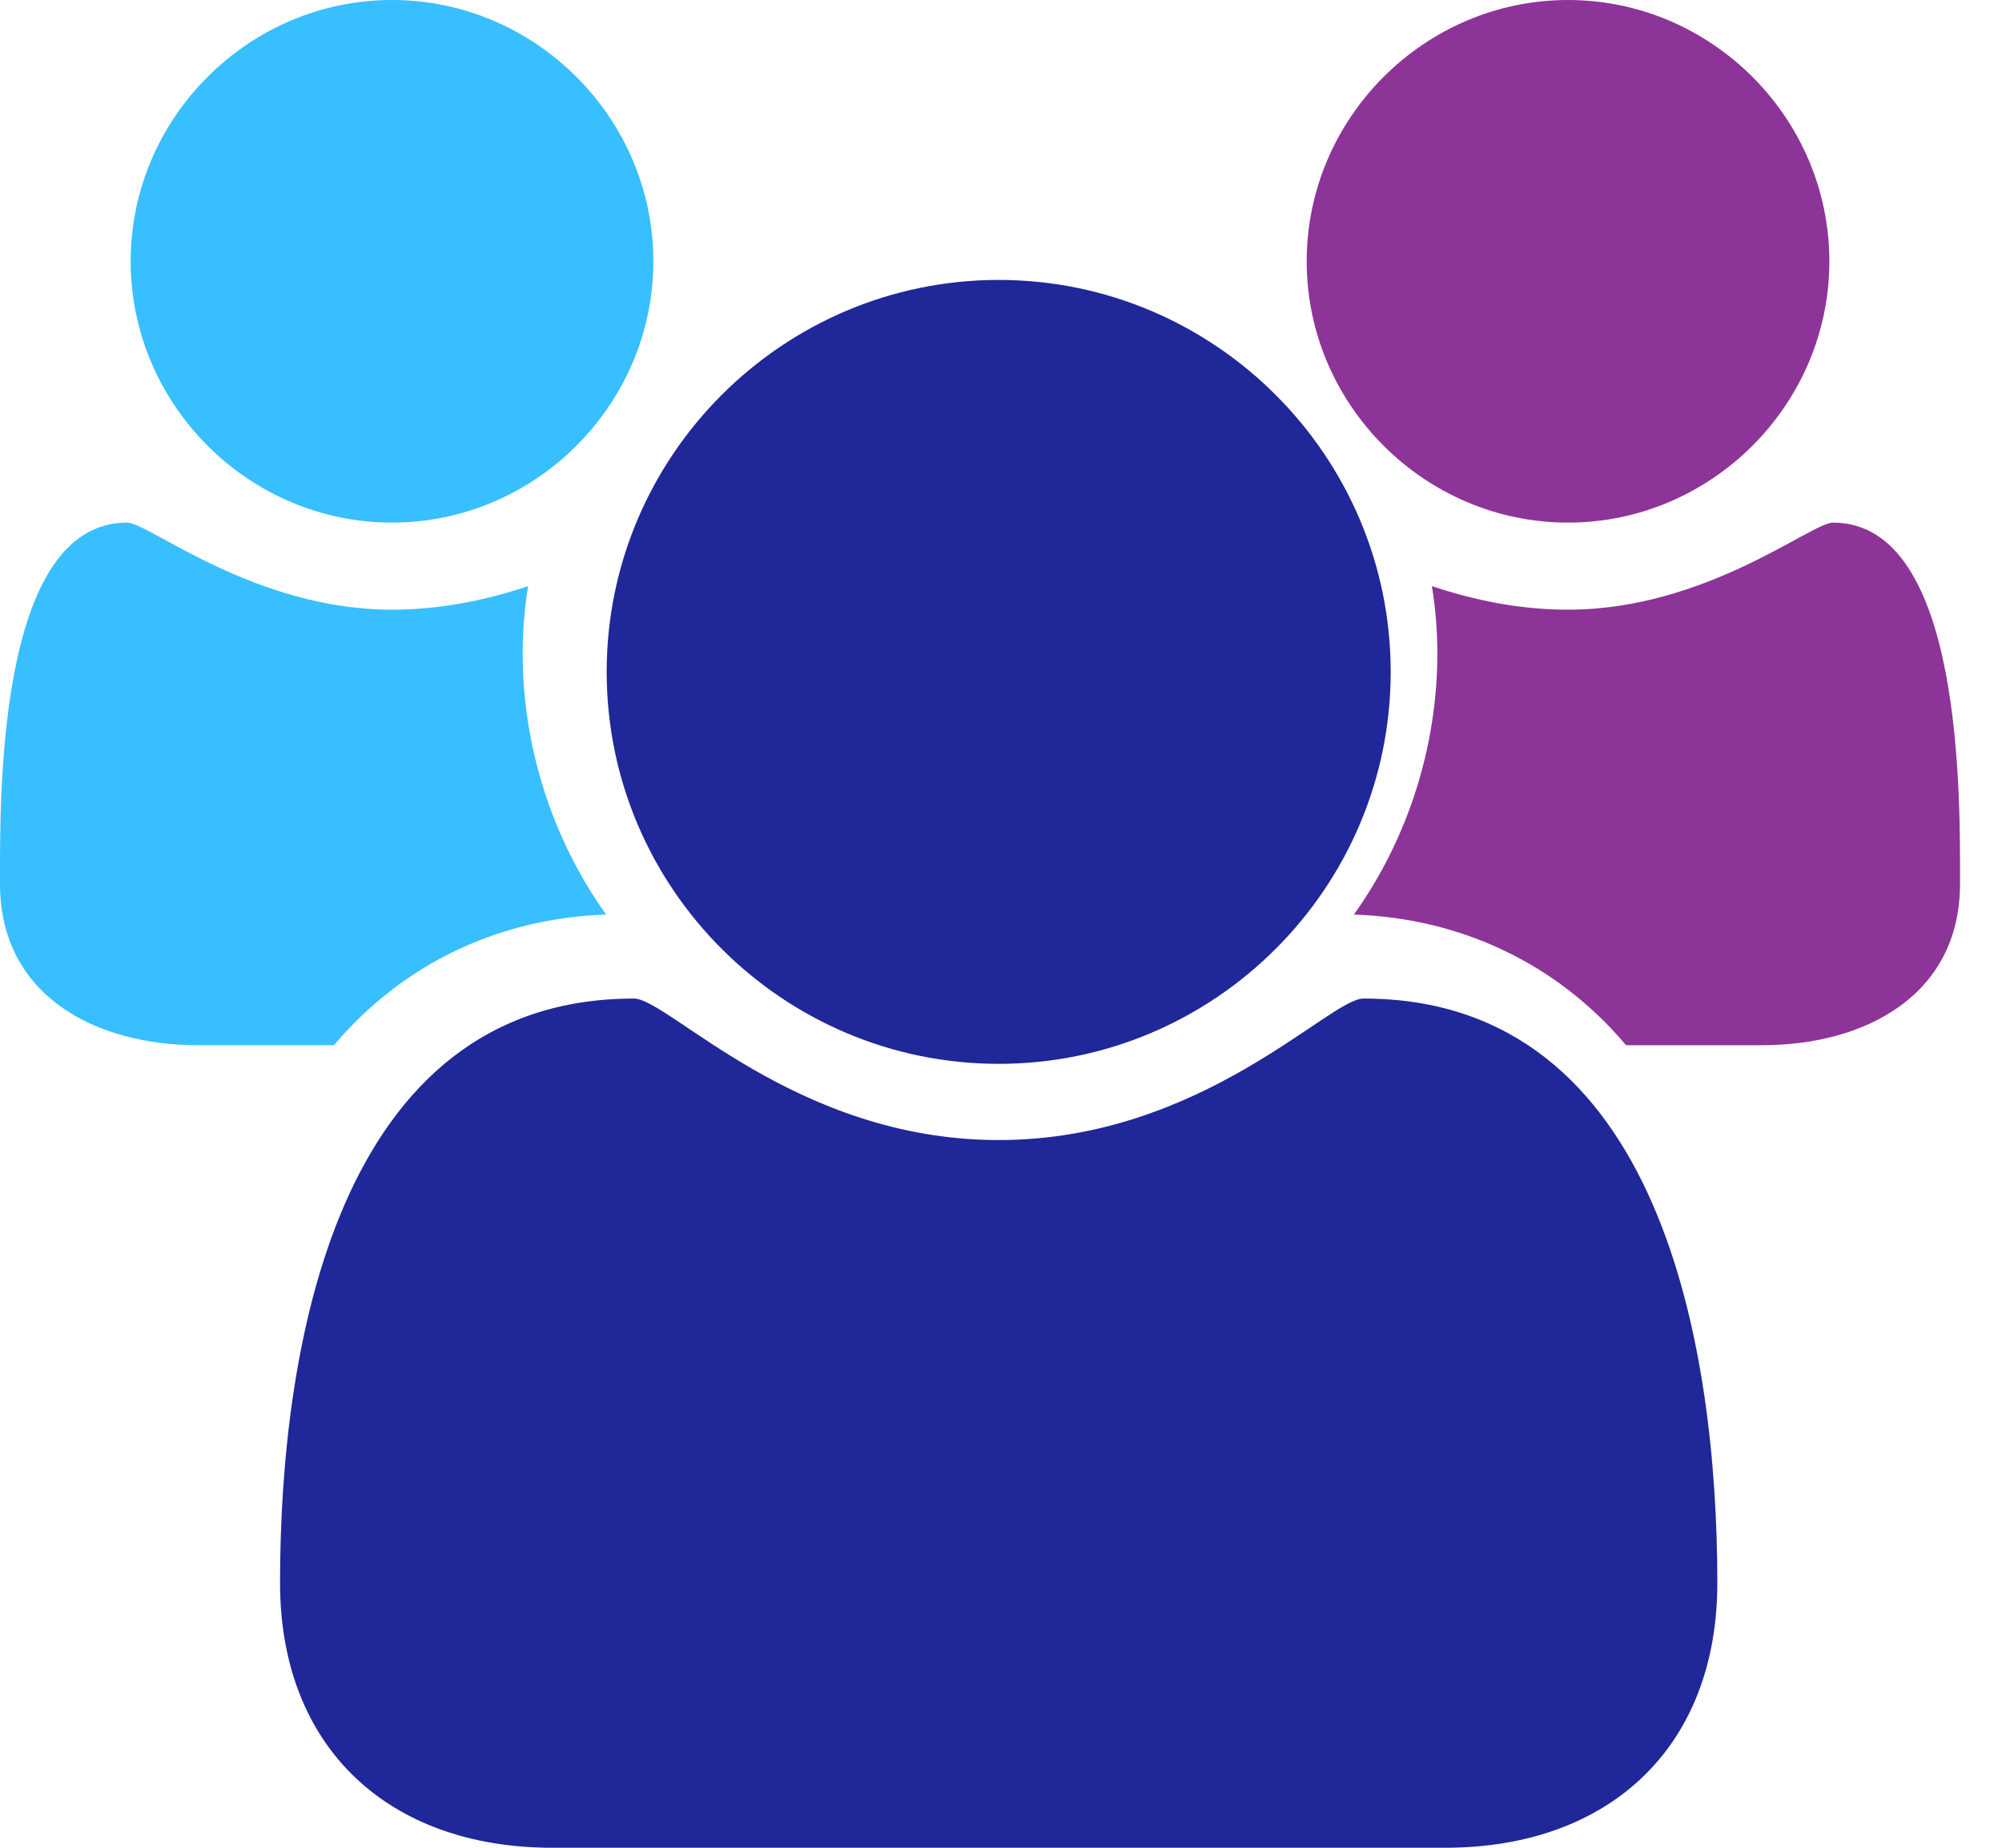 <svg fill="none" height="24" viewBox="0 0 26 24" width="26" xmlns="http://www.w3.org/2000/svg"><path d="m18.061 8.727c0 2.805-2.286 5.091-5.091 5.091s-5.091-2.286-5.091-5.091 2.286-5.091 5.091-5.091 5.091 2.286 5.091 5.091zm4.242 11.832c0 2.145-1.414 3.441-3.535 3.441h-11.596c-2.121 0-3.535-1.296-3.535-3.441 0-2.993.707-7.589 4.596-7.589.448 0 2.098 1.838 4.737 1.838s4.29-1.838 4.737-1.838c3.889 0 4.596 4.596 4.596 7.589z" fill="#1f2799"/><path d="m23.758 3.394c0 1.862-1.532 3.394-3.394 3.394-1.862 0-3.394-1.532-3.394-3.394s1.532-3.394 3.394-3.394c1.862 0 3.394 1.532 3.394 3.394zm1.697 8.084c0 1.461-1.249 2.098-2.569 2.098h-1.768c-.896-1.061-2.145-1.65-3.535-1.697.707-.99 1.084-2.192 1.084-3.394 0-.283-.024-.589-.071-.872.566.189 1.155.306 1.768.306 1.791 0 3.158-1.131 3.441-1.131 1.697 0 1.65 3.606 1.65 4.69z" fill="#8d3499"/><path d="m1.697 3.394c0 1.862 1.532 3.394 3.394 3.394 1.862 0 3.394-1.532 3.394-3.394s-1.532-3.394-3.394-3.394c-1.862 0-3.394 1.532-3.394 3.394zm-1.697 8.084c0 1.461 1.249 2.098 2.569 2.098h1.768c.896-1.061 2.145-1.65 3.535-1.697-.707-.99-1.084-2.192-1.084-3.394 0-.283.024-.589.071-.872-.566.189-1.155.306-1.768.306-1.791 0-3.158-1.131-3.441-1.131-1.697 0-1.65 3.606-1.65 4.69z" fill="#38bfff"/></svg>